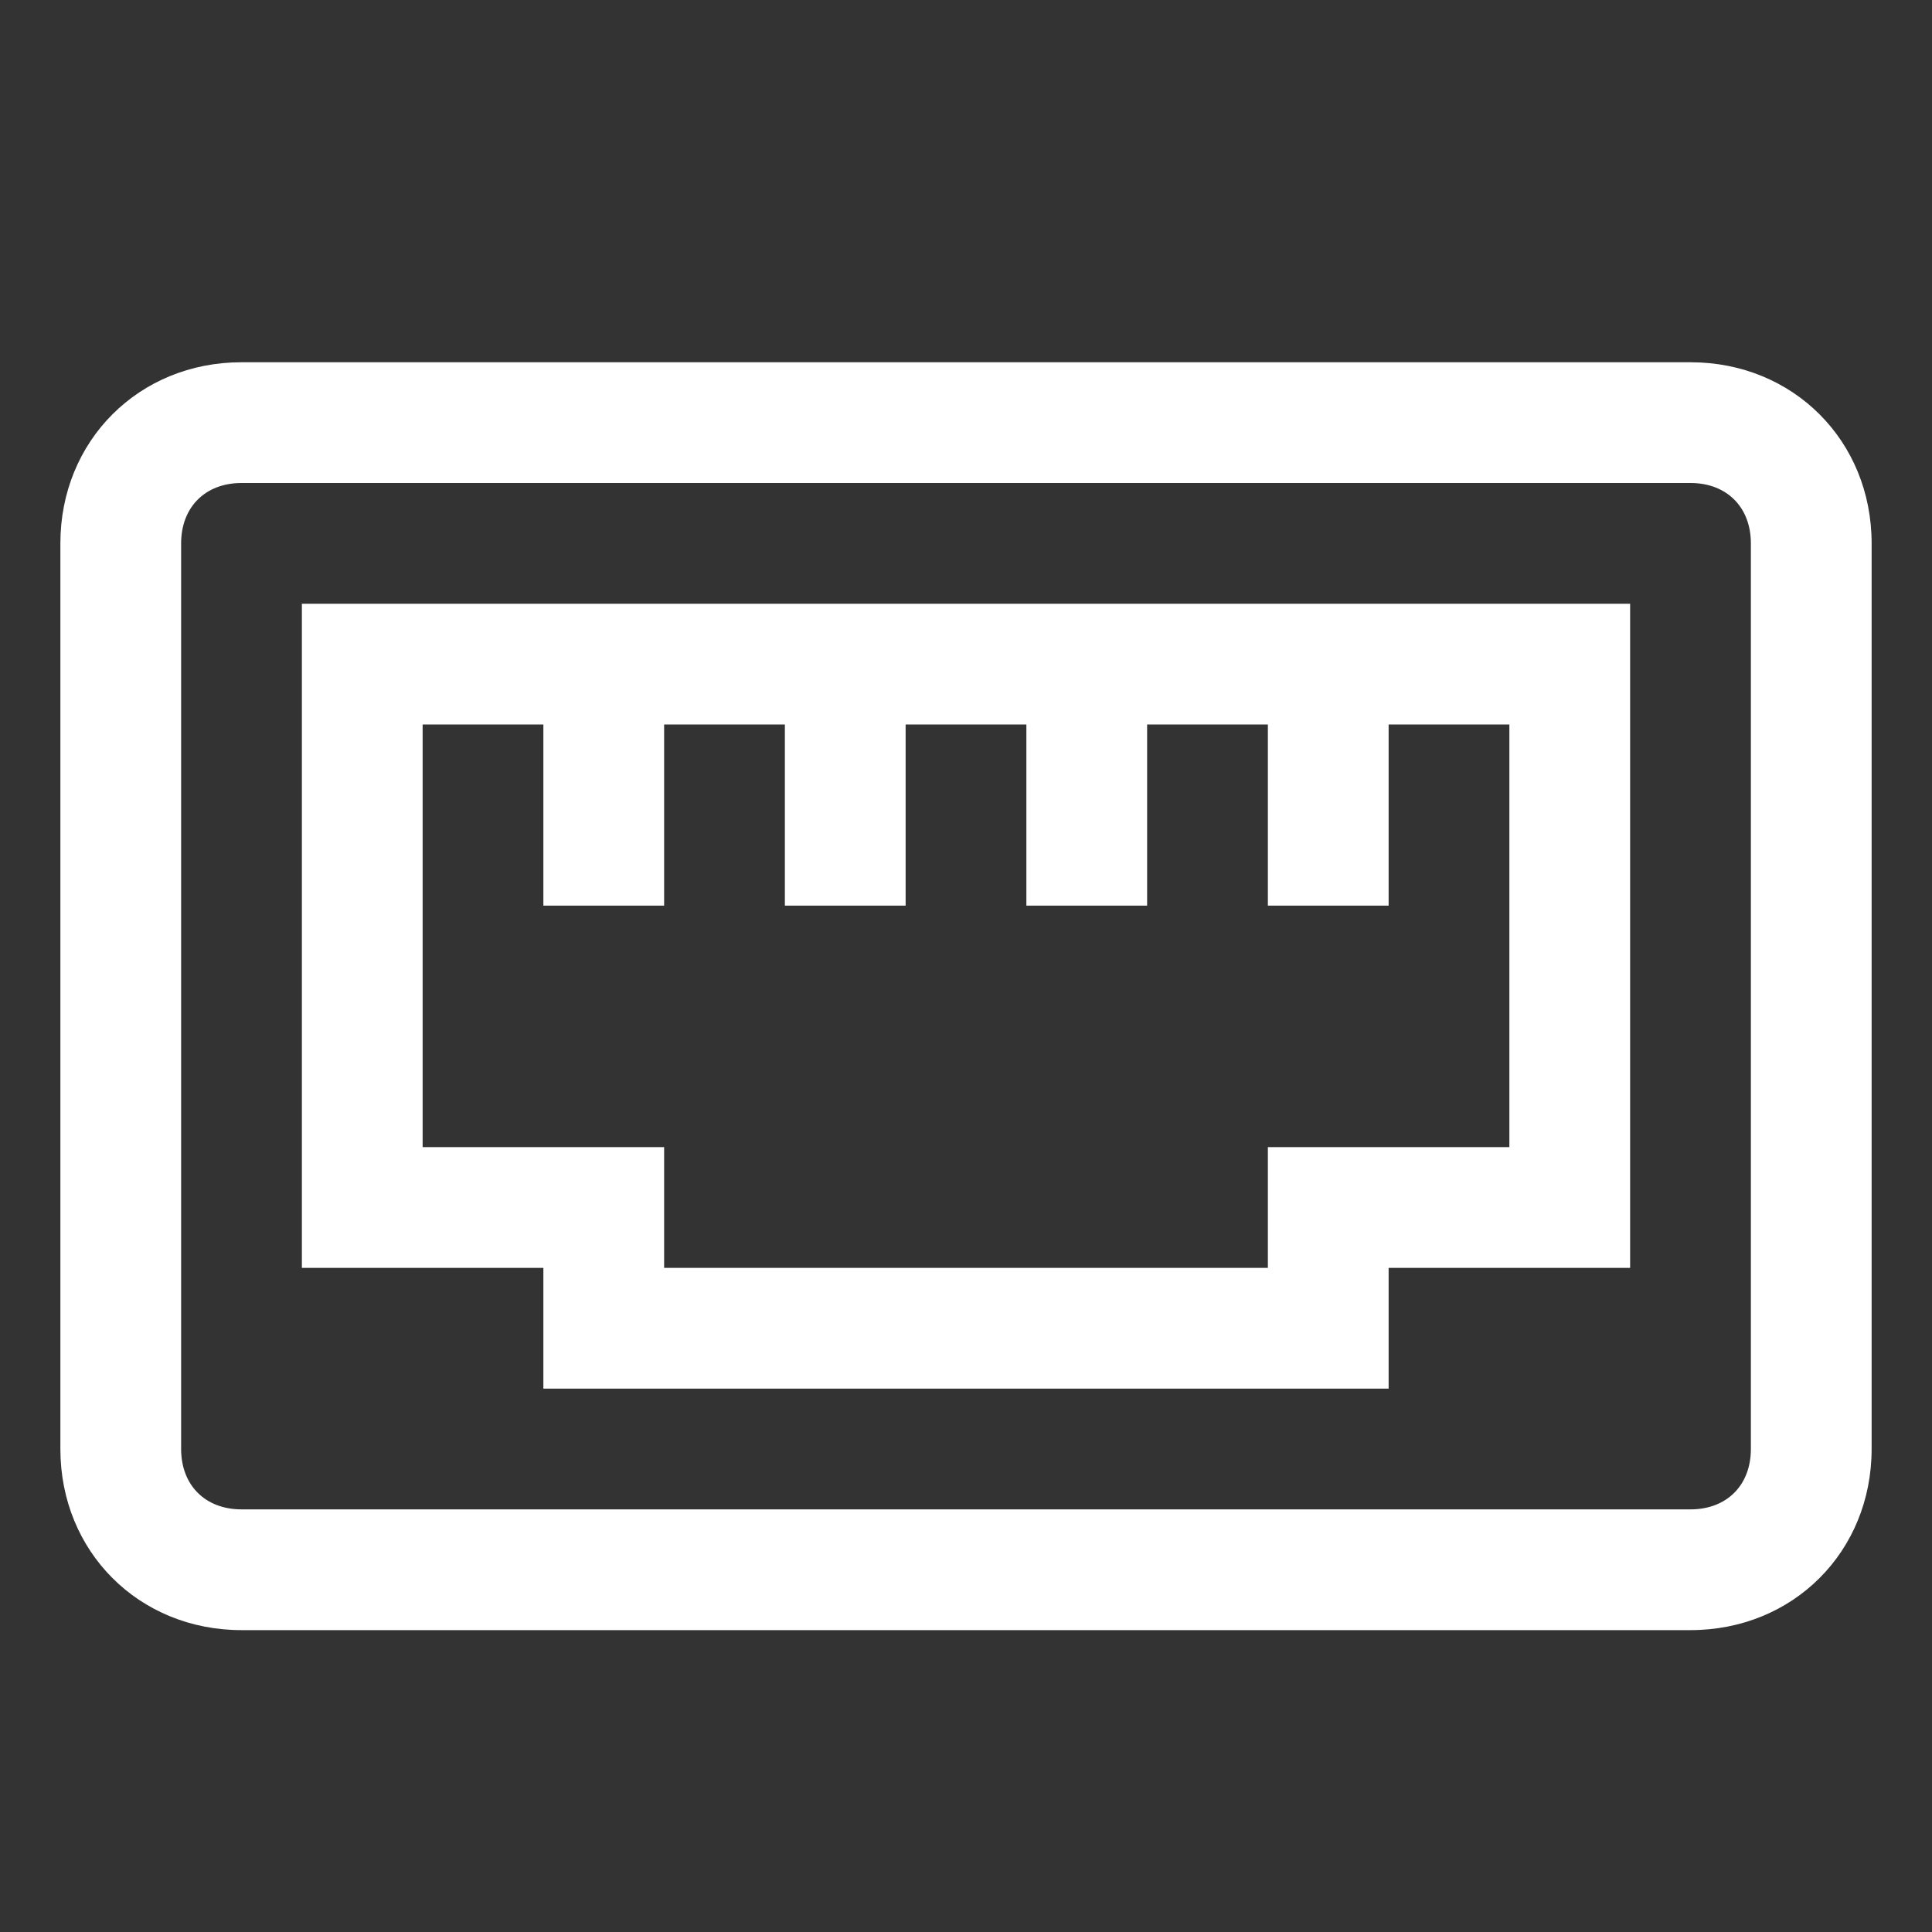 <?xml version="1.0" encoding="utf-8"?>
<!-- Generator: Adobe Illustrator 27.1.1, SVG Export Plug-In . SVG Version: 6.00 Build 0)  -->
<svg version="1.1" id="Icon__x28_Outlined_x29_" xmlns="http://www.w3.org/2000/svg" xmlns:xlink="http://www.w3.org/1999/xlink"
	 x="0px" y="0px" viewBox="0 0 32 32" style="enable-background:new 0 0 32 32;" xml:space="preserve">
<rect x="0" y="0" width="32" height="32" fill="#333333" stroke="none"/>
<style type="text/css">
	.st0{fill:#FFFFFF;}
</style>
<g>
	<path class="st0" d="M28,6H4C2.3,6,1,7.3,1,9v15c0,1.7,1.3,3,3,3h24c1.7,0,3-1.3,3-3V9C31,7.3,29.7,6,28,6z M29,24c0,0.6-0.4,1-1,1
		H4c-0.6,0-1-0.4-1-1V9c0-0.6,0.4-1,1-1h24c0.6,0,1,0.4,1,1V24z"/>
	<path class="st0" d="M5,21h4v2h14v-2h4V10H5V21z M7,12h2v3h2v-3h2v3h2v-3h2v3h2v-3h2v3h2v-3h2v7h-4v2H11v-2H7V12z"/>
</g>
</svg>
